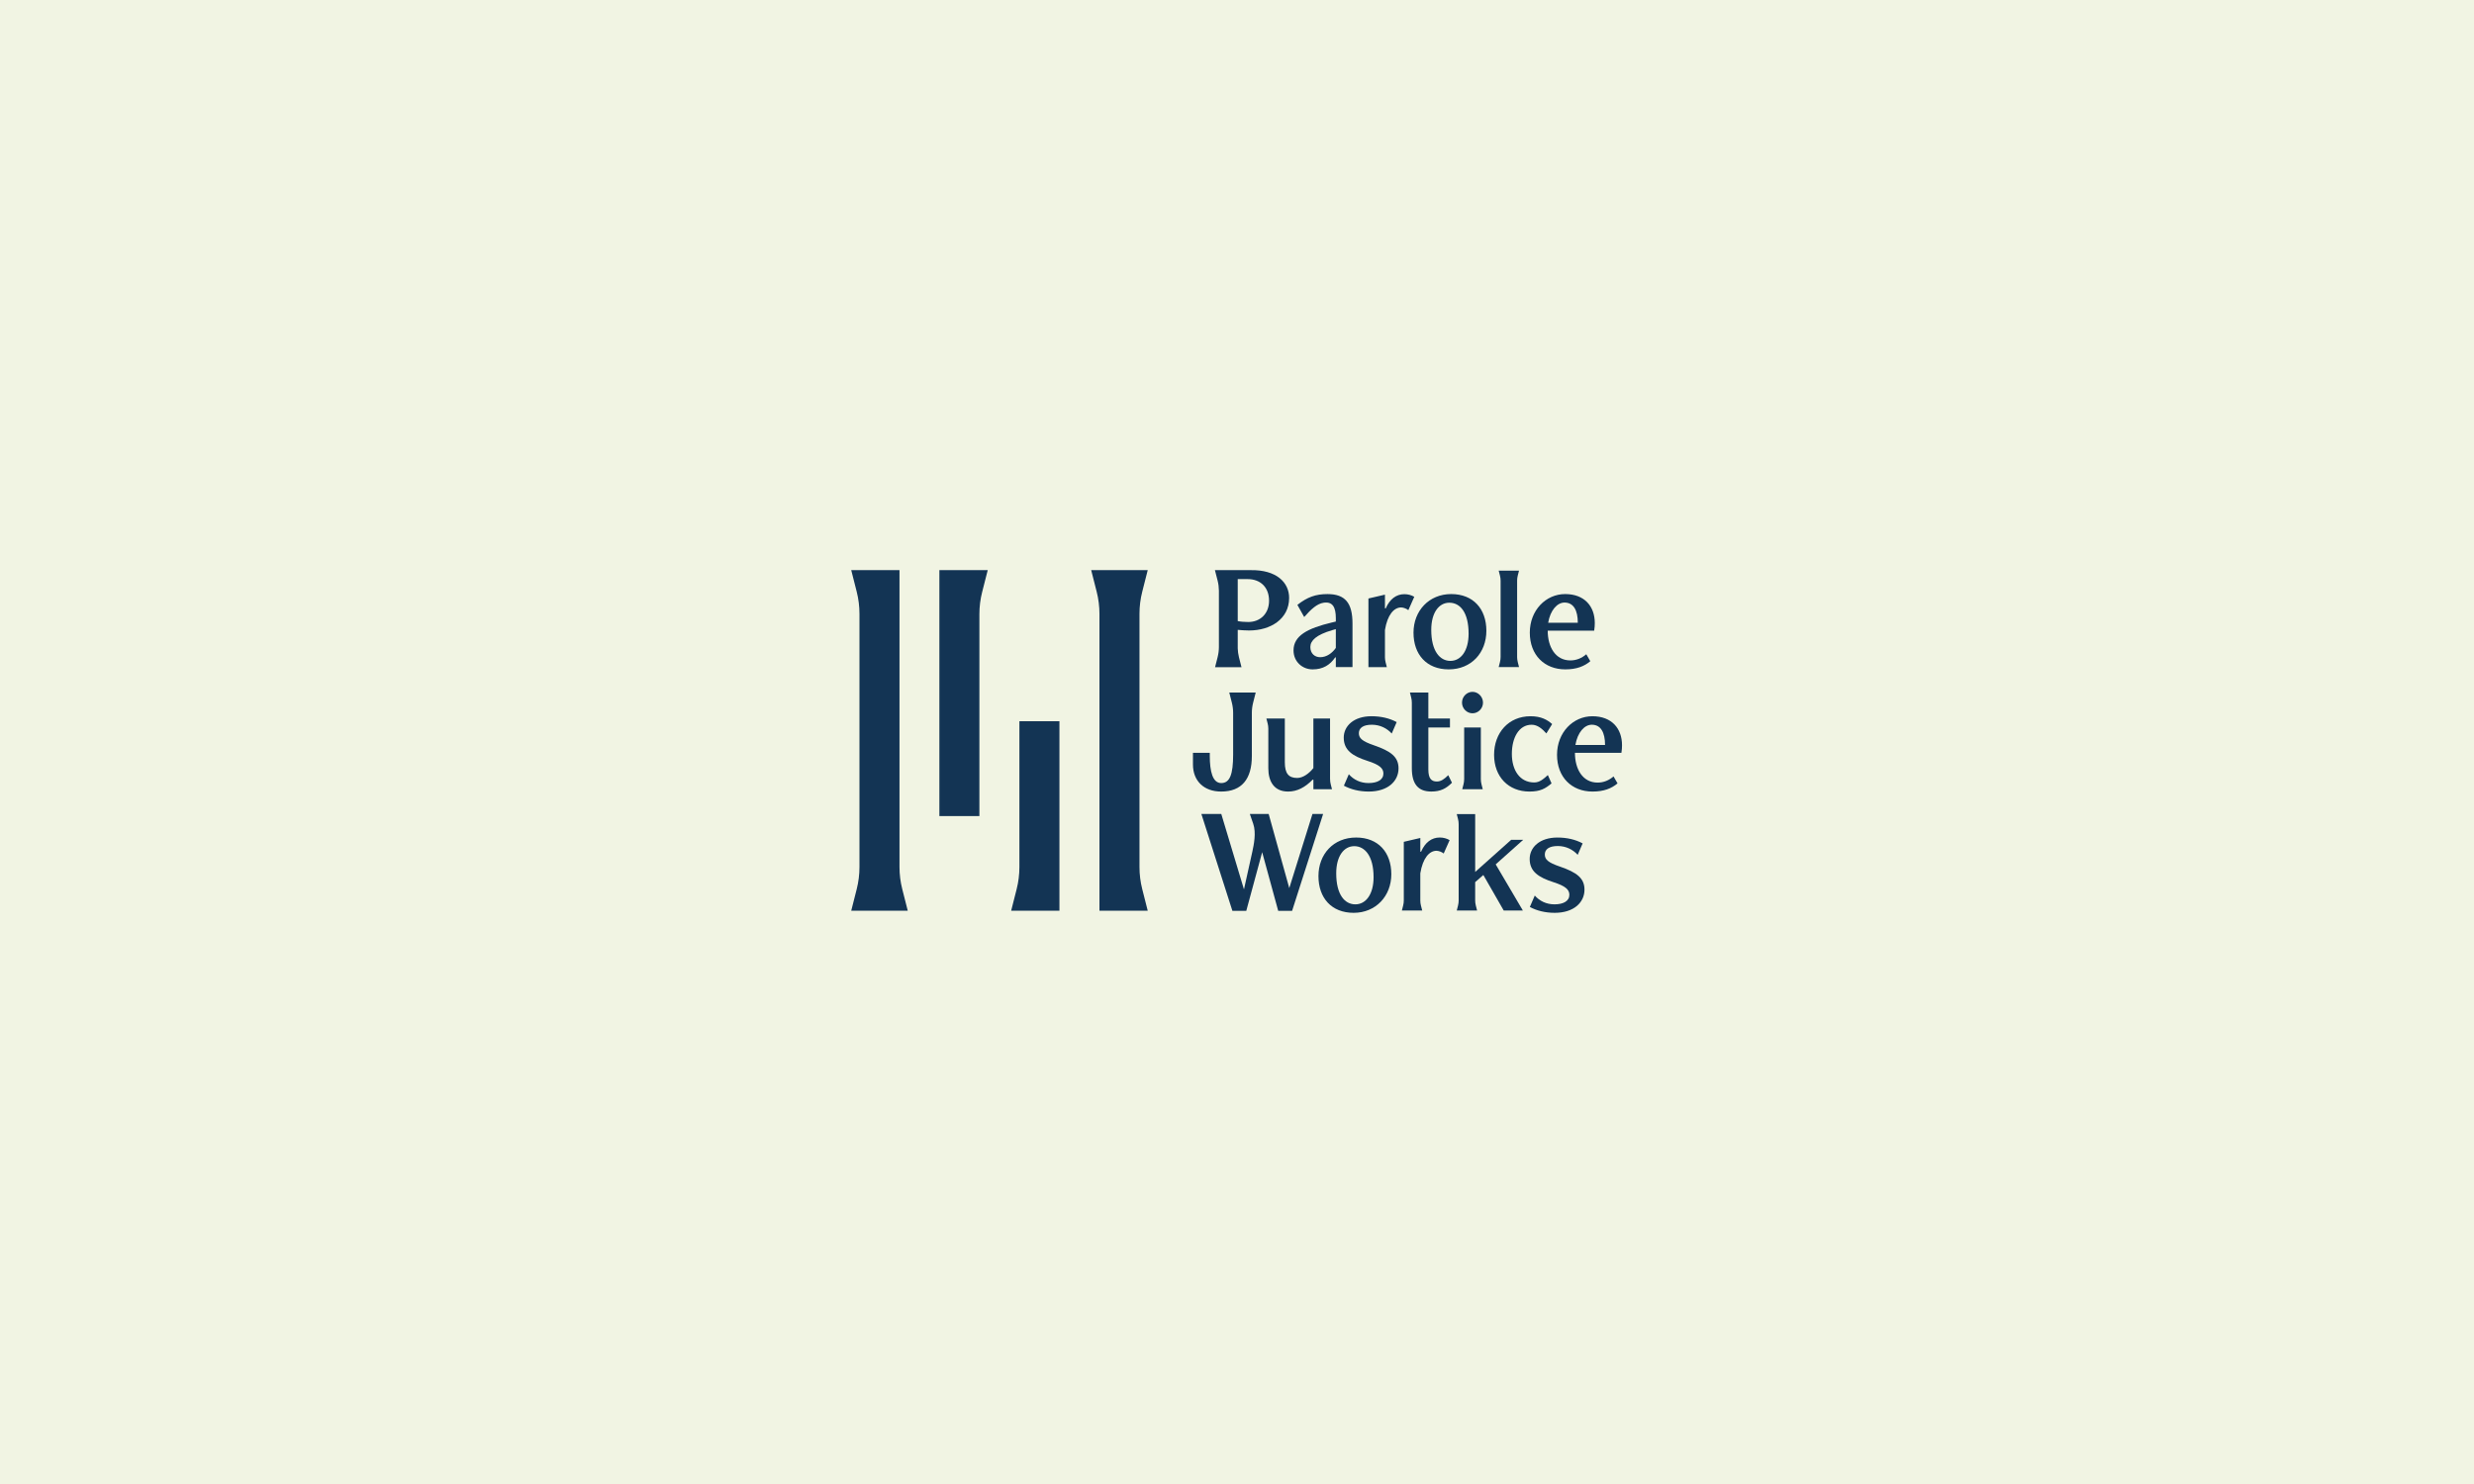 <svg width="590" height="354" viewBox="0 0 590 354" fill="none" xmlns="http://www.w3.org/2000/svg">
<rect width="590" height="354" fill="#F1F4E3"/>
<path d="M313.001 194.159L307.37 212.159H307.553L302.549 194.159H298.058L298.874 196.527C299.61 198.666 299.014 201.518 298.663 203.133C298.172 205.392 296.661 212.159 296.661 212.159L291.25 194.159H286.501L293.901 217.278H297.213L301.003 203.288L304.828 217.278H308.14L315.54 194.159H313.001Z" fill="#133454"/>
<path d="M323.409 199.786C317.998 199.786 314.426 203.763 314.426 208.99C314.426 214.217 317.555 217.75 322.819 217.75C328.084 217.75 331.802 213.774 331.802 208.546C331.802 203.319 328.674 199.786 323.409 199.786ZM323.226 215.726C320.687 215.726 318.663 213.407 318.663 208.326C318.663 204.204 320.503 201.848 322.971 201.848C325.439 201.848 327.572 204.129 327.572 209.248C327.572 213.333 325.731 215.726 323.229 215.726H323.226Z" fill="#133454"/>
<path d="M371.979 206.709C369.182 205.753 368.409 205.017 368.409 203.837C368.409 202.586 369.44 201.813 371.501 201.813C373.454 201.813 375.108 202.661 376.25 203.912L377.427 201.186C375.732 200.268 373.671 199.789 371.427 199.789C367.155 199.789 364.799 202.146 364.799 204.905C364.799 207.888 366.898 209.285 370.433 210.427C373.305 211.346 374.261 212.194 374.261 213.445C374.261 214.953 372.823 215.726 370.725 215.726C368.738 215.726 367.155 214.916 366.013 213.628L364.837 216.35C366.457 217.235 368.518 217.75 370.762 217.75C375.4 217.75 377.868 215.211 377.868 212.228C377.868 209.465 376.027 208.105 371.976 206.705L371.979 206.709Z" fill="#133454"/>
<path d="M338.902 203.167H338.718V199.892L334.779 200.811V214.779C334.779 215.192 334.727 215.599 334.627 215.999L334.323 217.194H336.158H337.334H339.169L338.864 215.999C338.765 215.614 338.718 215.217 338.715 214.82V208.323C339.305 204.716 340.851 202.949 342.58 202.949C343.151 202.949 343.958 203.294 344.29 203.601L345.709 200.407C345.011 200.004 344.2 199.783 343.353 199.783C341.404 199.783 339.855 200.96 338.899 203.17L338.902 203.167Z" fill="#133454"/>
<path d="M360.379 200.339L351.802 207.997V194.193H347.863V194.199H347.407L347.711 195.394C347.814 195.794 347.863 196.204 347.863 196.617V196.654V214.844C347.857 215.232 347.81 215.621 347.714 215.996L347.41 217.191H347.86V217.197H351.799V217.191H352.256L351.951 215.996C351.849 215.596 351.799 215.186 351.799 214.773V214.736V210.424L353.749 208.729L358.607 217.197H363.173L356.694 206.19L363.247 200.336H360.376L360.379 200.339Z" fill="#133454"/>
<path d="M320.457 175.972C320.457 178.955 322.555 180.351 326.088 181.494C328.959 182.413 329.915 183.26 329.915 184.511C329.915 186.02 328.481 186.793 326.38 186.793C324.393 186.793 322.81 185.982 321.668 184.694L320.491 187.42C322.111 188.304 324.173 188.82 326.417 188.82C331.054 188.82 333.522 186.28 333.522 183.297C333.522 180.535 331.681 179.175 327.631 177.775C324.834 176.819 324.061 176.08 324.061 174.904C324.061 173.653 325.091 172.88 327.153 172.88C329.105 172.88 330.76 173.727 331.902 174.978L333.081 172.253C331.387 171.334 329.325 170.853 327.081 170.853C322.81 170.853 320.454 173.209 320.454 175.968L320.457 175.972Z" fill="#133454"/>
<path d="M346.265 186.718L345.38 184.914C344.461 185.833 343.651 186.423 342.658 186.423C341.369 186.423 340.634 185.725 340.634 183.552V173.538H345.787V171.402H340.634V165.2H336.238L336.542 166.395C336.645 166.793 336.695 167.202 336.695 167.615V183.257C336.695 187.122 338.278 188.816 341.332 188.816C343.576 188.816 344.902 188.081 346.265 186.718Z" fill="#133454"/>
<path d="M348.661 167.612C348.661 169.009 349.803 170.151 351.163 170.151C352.523 170.151 353.665 169.009 353.665 167.612C353.665 166.215 352.523 165.036 351.163 165.036C349.803 165.036 348.661 166.178 348.661 167.612Z" fill="#133454"/>
<path d="M365.256 172.88C366.69 172.88 367.782 173.861 368.779 174.953L370.157 172.722C369.018 171.725 367.574 170.856 364.998 170.856C359.771 170.856 356.31 174.795 356.31 180.06C356.31 185.324 359.771 188.82 364.74 188.82C367.391 188.82 368.543 188.09 370.014 186.876L369.133 184.89C368.065 185.846 367.171 186.65 365.883 186.65C362.422 186.65 360.547 183.704 360.547 179.839C360.547 175.975 362.238 172.883 365.259 172.883L365.256 172.88Z" fill="#133454"/>
<path d="M386.82 177.775C386.82 173.761 384.352 170.856 379.752 170.856C375.152 170.856 371.321 174.721 371.321 180.06C371.321 185.399 374.819 188.82 379.789 188.82C382.477 188.82 384.318 188.084 385.752 186.87L384.796 185.213C383.728 186.134 382.44 186.684 381.003 186.684C377.433 186.684 375.592 183.48 375.592 179.579H386.674C386.786 178.989 386.82 178.253 386.82 177.775ZM375.704 177.701C376.219 174.683 377.877 172.877 379.606 172.877C381.779 172.877 382.772 174.755 382.772 177.701H375.704Z" fill="#133454"/>
<path d="M353.609 188.27L353.305 187.075C353.202 186.675 353.153 186.265 353.153 185.852V185.815V173.541H349.176V185.815H349.173V185.852C349.173 186.265 349.12 186.675 349.021 187.075L348.717 188.27H350.551L351.774 188.267L353.609 188.27Z" fill="#133454"/>
<path d="M317.654 188.27L317.35 187.075C317.247 186.675 317.198 186.265 317.198 185.852V185.815H317.191V171.405H313.215V183.223C312.259 184.436 310.784 185.579 309.35 185.579C307.289 185.579 306.405 184.474 306.405 181.823V171.405H303.847H302.012L302.316 172.6C302.416 172.992 302.465 173.395 302.468 173.799V183.26C302.468 186.389 303.831 188.819 307.181 188.819C309.353 188.819 311.231 187.826 313.035 185.985H313.218V188.267H315.819L317.654 188.27Z" fill="#133454"/>
<path d="M298.542 180.348V170.064C298.542 169.239 298.644 168.413 298.849 167.612L299.461 165.203H293.159L293.771 167.612C293.976 168.413 294.078 169.236 294.078 170.064V171.992V179.988C294.078 184.741 293.287 186.796 291.238 186.796C289.189 186.796 288.509 184.036 288.509 180.274V179.582H284.496V182.363C284.496 186.274 287.094 188.82 291.229 188.82C296.136 188.82 298.542 185.824 298.542 180.348Z" fill="#133454"/>
<path d="M317.648 148.485C311.793 149.884 308.481 151.651 308.481 155.149C308.481 157.837 310.58 159.678 313.044 159.678C315.509 159.678 317.204 158.61 318.421 156.807H318.567V159.125H322.543V148.745C322.543 143.85 320.814 141.714 316.58 141.714C313.783 141.714 311.793 142.413 309.403 144.291L311.023 147.187C312.672 145.315 314.078 144.015 315.661 143.776C317.809 143.453 318.57 144.843 318.57 147.494V148.267L317.651 148.488L317.648 148.485ZM318.567 154.559C317.719 155.773 316.394 156.769 314.848 156.769C313.522 156.769 312.492 155.885 312.492 154.339C312.492 152.793 313.926 151.43 317.682 150.328L318.567 150.071V154.562V154.559Z" fill="#133454"/>
<path d="M330.288 159.144H330.735L330.43 157.949C330.34 157.592 330.297 157.226 330.285 156.859V150.276C330.874 146.669 332.42 144.902 334.149 144.902C334.72 144.902 335.527 145.247 335.86 145.554L337.278 142.36C336.58 141.957 335.77 141.736 334.922 141.736C332.973 141.736 331.424 142.913 330.468 145.123H330.285V141.848L326.345 142.767V159.147H330.285L330.288 159.144Z" fill="#133454"/>
<path d="M345.485 159.675C350.896 159.675 354.469 155.699 354.469 150.471C354.469 145.244 351.34 141.711 346.075 141.711C340.811 141.711 337.092 145.688 337.092 150.915C337.092 156.142 340.221 159.675 345.485 159.675ZM345.631 143.773C348.208 143.773 350.232 146.054 350.232 151.173C350.232 155.261 348.391 157.651 345.889 157.651C343.387 157.651 341.326 155.332 341.326 150.251C341.326 146.129 343.167 143.773 345.631 143.773Z" fill="#133454"/>
<path d="M379.255 157.726L378.299 156.068C377.231 156.987 375.943 157.539 374.509 157.539C370.939 157.539 369.099 154.336 369.099 150.434H380.18C380.289 149.844 380.326 149.108 380.326 148.63C380.326 144.617 377.858 141.711 373.258 141.711C368.658 141.711 364.827 145.576 364.827 150.915C364.827 156.254 368.326 159.675 373.295 159.675C375.984 159.675 377.824 158.939 379.258 157.726H379.255ZM373.109 143.735C375.282 143.735 376.275 145.613 376.275 148.559H369.207C369.722 145.539 371.38 143.735 373.109 143.735Z" fill="#133454"/>
<path d="M290.381 156.745L289.77 159.153H296.071L295.456 156.735C295.286 156.059 295.202 155.363 295.174 154.665V150.251C295.984 150.325 297.052 150.397 297.899 150.397C302.981 150.397 307.432 147.671 307.432 142.63C307.432 138.911 304.378 135.894 298.228 136.003H289.735L290.381 138.52C290.58 139.299 290.676 140.097 290.685 140.901V154.361C290.679 155.161 290.58 155.962 290.381 156.741V156.745ZM295.174 138.142H297.53C300.696 138.142 302.645 140.203 302.645 143.294C302.645 146.386 300.547 148.376 297.676 148.376C296.757 148.376 295.872 148.301 295.174 148.155V138.142Z" fill="#133454"/>
<path d="M357.865 156.664V156.701C357.865 157.114 357.815 157.524 357.713 157.924L357.408 159.119H357.868H361.807H362.257L361.953 157.924C361.86 157.552 361.813 157.17 361.804 156.788V138.449C361.81 138.067 361.857 137.682 361.953 137.313L362.257 136.118H357.408L357.713 137.313C357.815 137.713 357.865 138.123 357.865 138.536V138.573V156.664Z" fill="#133454"/>
<path d="M243.108 172.045V206.83C243.108 208.608 242.888 210.378 242.45 212.1L241.143 217.25H252.654V172.045H243.111H243.108Z" fill="#133454"/>
<path d="M235.553 136.003H224.024V194.661H233.566V146.498C233.566 144.719 233.787 142.95 234.224 141.227L235.553 136.003Z" fill="#133454"/>
<path d="M216.481 217.25L215.168 212.082C214.73 210.359 214.51 208.59 214.51 206.811V136.003H203L204.307 141.153C204.745 142.875 204.965 144.645 204.965 146.423V206.83C204.965 208.608 204.745 210.378 204.307 212.1L203 217.25H216.481Z" fill="#133454"/>
<path d="M260.228 136.003L261.541 141.171C261.978 142.894 262.199 144.663 262.199 146.442V217.25H273.709L272.402 212.1C271.964 210.378 271.744 208.608 271.744 206.83V146.423C271.744 144.645 271.964 142.875 272.402 141.153L273.709 136.003H260.228Z" fill="#133454"/>
</svg>
